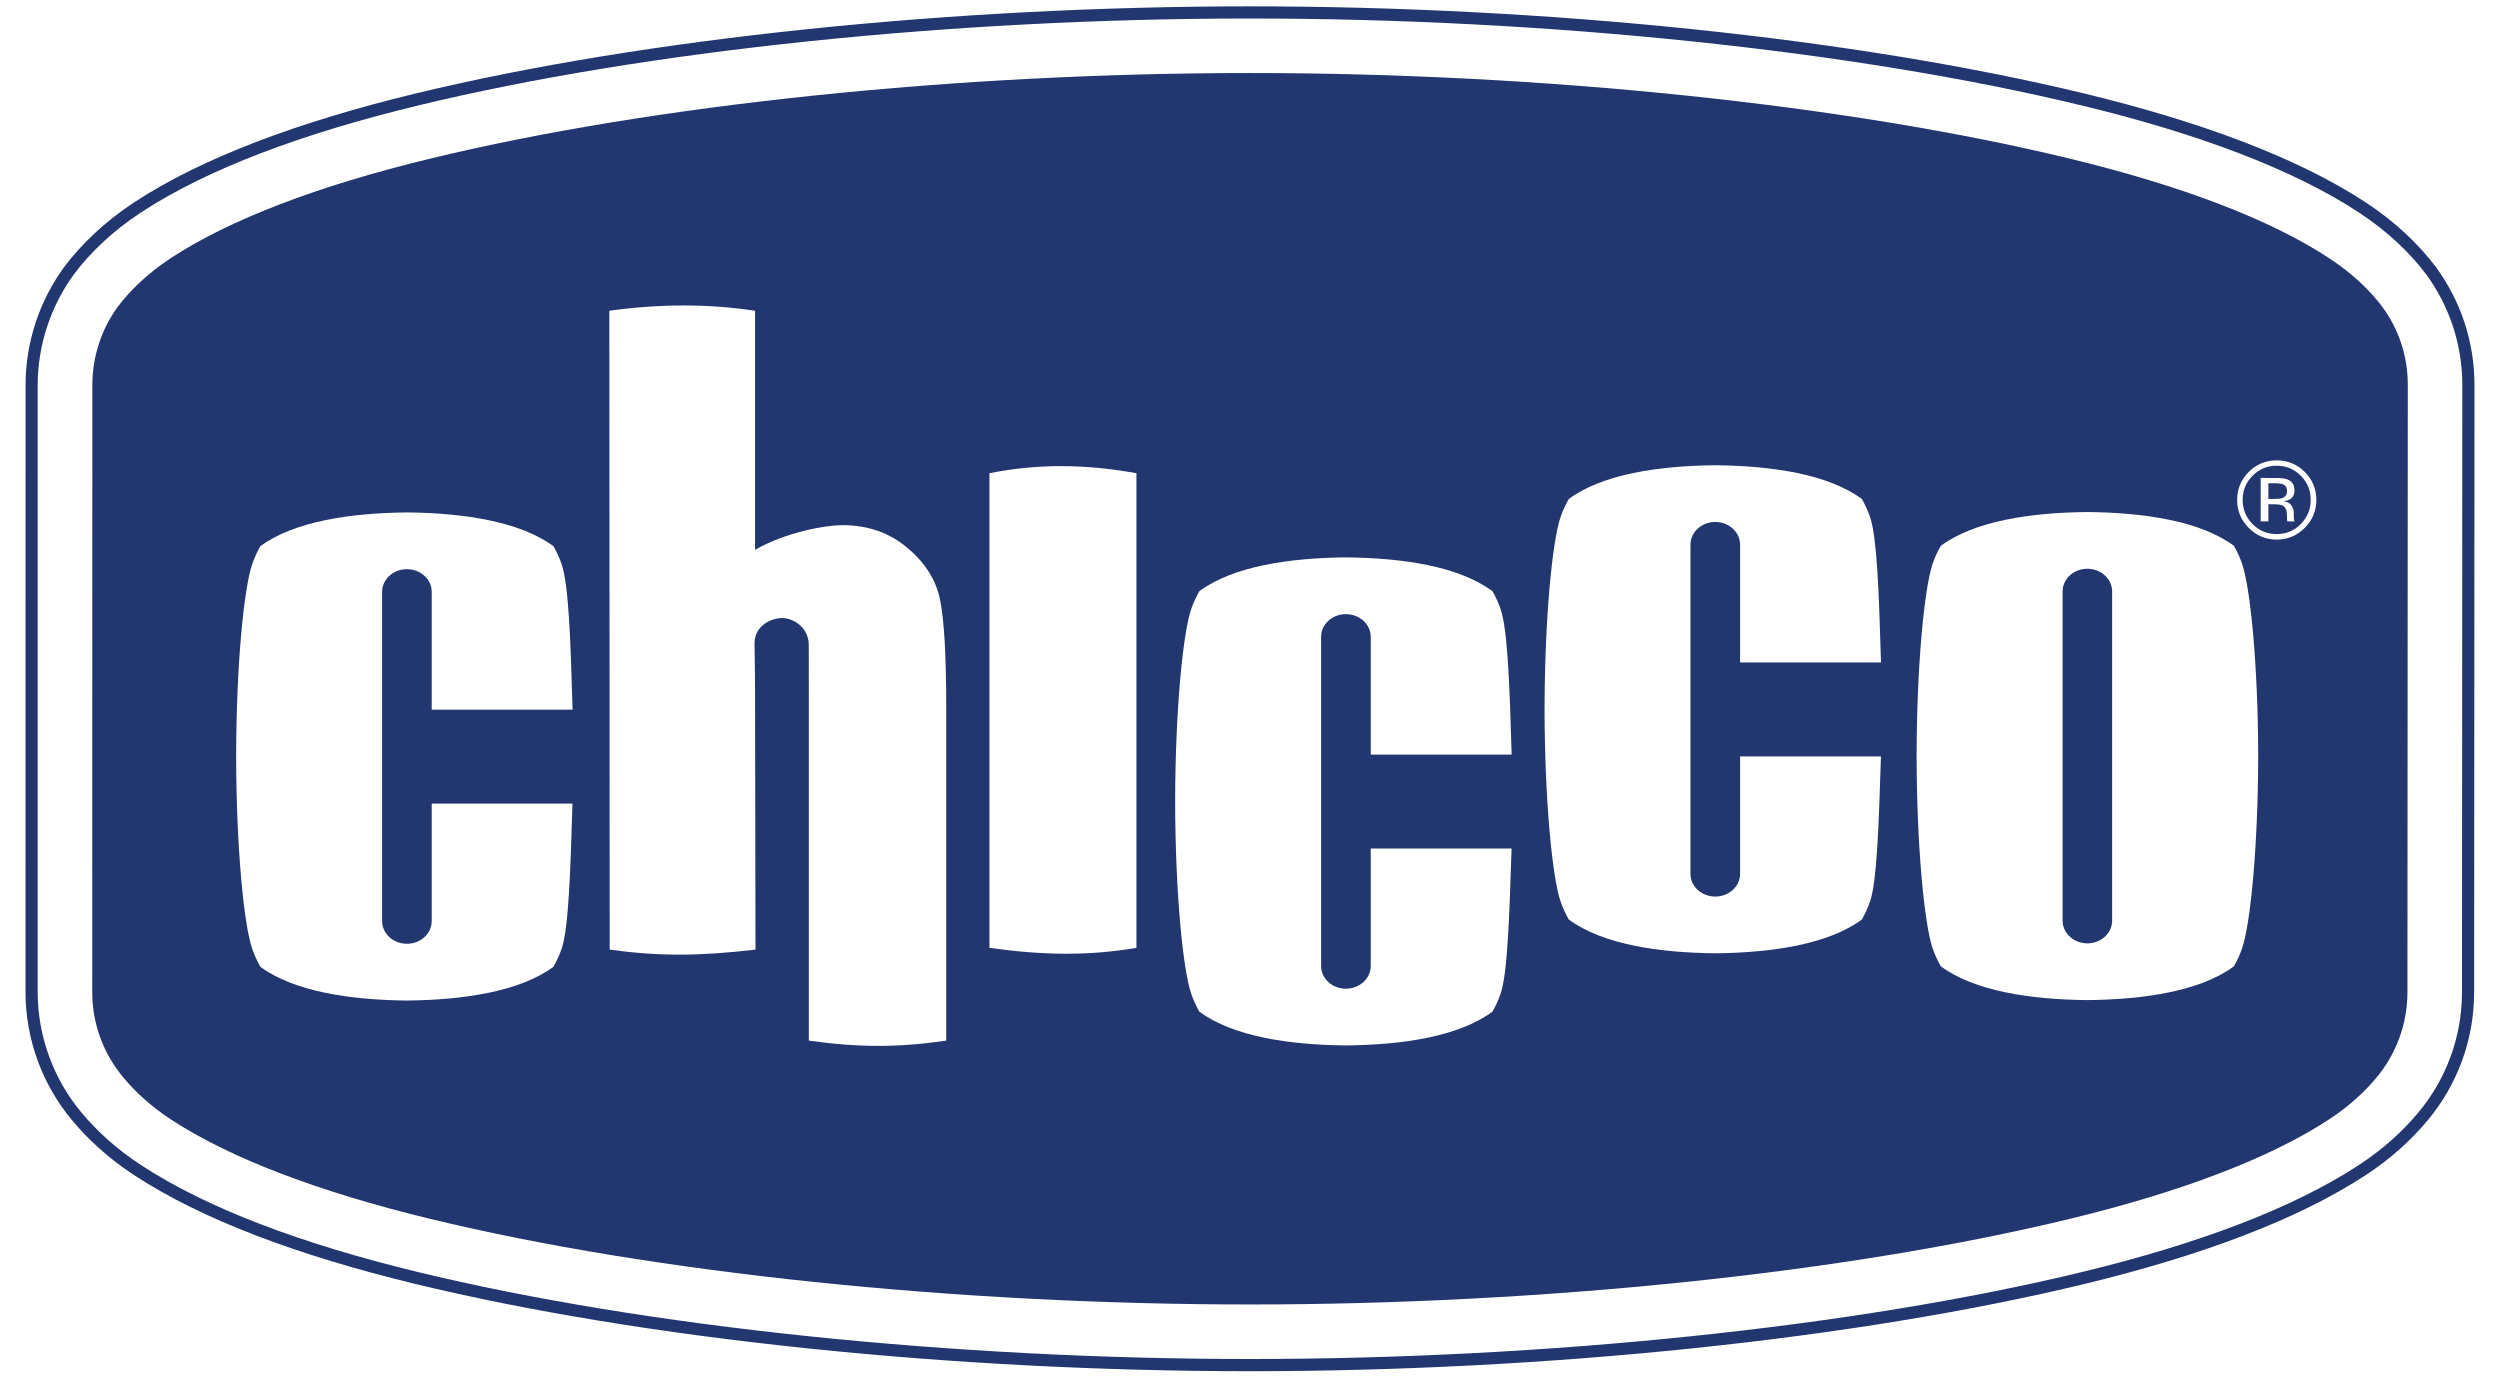 <svg xmlns="http://www.w3.org/2000/svg" xmlns:xlink="http://www.w3.org/1999/xlink" xml:space="preserve" viewBox="0 0 245 135" height="135px" width="245px" y="0px" x="0px" id="Layer_1" version="1.1"><defs id="defs33"><linearGradient id="linearGradient4263"><stop style="stop-color:#a12427;stop-opacity:1;" offset="0" id="stop4275"></stop><stop id="stop4159" offset="0.222" style="stop-color:#c02f32;stop-opacity:1;"></stop><stop id="stop4267" offset="1" style="stop-color:#ee3941;stop-opacity:1;"></stop></linearGradient><linearGradient gradientTransform="translate(-246.184,-2.536)" gradientUnits="userSpaceOnUse" y2="25.788" x2="155.747" y1="34.593" x1="133.753" id="linearGradient4285"></linearGradient></defs><path id="path3" d="M237.491,109.369c-1.527,1.84-3.485,3.66-5.958,5.283c-6.617,4.345-16.05,7.843-27.309,10.574  c-22.443,5.444-52.745,8.553-81.73,8.553c-28.984,0-59.289-3.108-81.732-8.553c-11.266-2.731-20.695-6.229-27.313-10.574  c-2.459-1.615-4.411-3.427-5.932-5.256c-2.746-3.293-4.422-7.572-4.422-12.216l0.006-59.418c0-4.166,1.364-8.072,3.647-11.217  c1.621-2.155,3.852-4.319,6.7-6.196c6.618-4.349,16.048-7.845,27.313-10.58c22.443-5.44,52.748-8.553,81.732-8.553  c28.985,0,59.287,3.112,81.73,8.553c11.259,2.735,20.691,6.231,27.309,10.58c2.826,1.852,5.078,4.007,6.71,6.18  c2.304,3.152,3.661,7.02,3.661,11.202l-0.035,59.493C241.869,101.839,240.223,106.079,237.491,109.369" fill="#FFFFFF"></path><path id="path5" d="M237.03,108.988c-1.493,1.798-3.406,3.576-5.825,5.161c-6.521,4.288-15.901,7.776-27.119,10.497  c-22.38,5.428-52.65,8.536-81.594,8.536c-28.938,0-59.216-3.108-81.592-8.536c-11.226-2.721-20.606-6.209-27.121-10.497  c-2.415-1.581-4.323-3.35-5.804-5.132c-2.663-3.192-4.282-7.338-4.282-11.837V37.759c0-4.028,1.326-7.815,3.538-10.859l-0.483-0.354  l0.479,0.358c1.577-2.104,3.758-4.221,6.552-6.059c6.515-4.287,15.896-7.775,27.121-10.49c22.376-5.427,52.653-8.544,81.592-8.54  c28.943-0.004,59.214,3.113,81.594,8.54c11.218,2.715,20.598,6.203,27.119,10.49c2.763,1.818,4.971,3.926,6.561,6.042l0.478-0.358  l-0.479,0.354c2.23,3.055,3.542,6.798,3.542,10.849l-0.031,59.493C241.274,101.694,239.678,105.796,237.03,108.988l0.917,0.763  c2.82-3.394,4.519-7.773,4.519-12.526l0.034-59.493c0-4.313-1.397-8.306-3.779-11.557v-0.002l-0.002-0.002  c-1.681-2.233-3.982-4.431-6.86-6.324c-6.71-4.405-16.196-7.914-27.493-10.658c-22.511-5.456-52.842-8.564-81.873-8.567  C93.463,0.624,63.127,3.732,40.619,9.188c-11.305,2.744-20.79,6.253-27.499,10.658c-2.905,1.917-5.187,4.125-6.848,6.343  L6.27,26.192l-0.002,0.002c-2.358,3.244-3.764,7.271-3.764,11.564L2.499,97.181c0,4.788,1.723,9.2,4.559,12.598  c1.555,1.872,3.555,3.722,6.064,5.371c6.707,4.402,16.192,7.913,27.497,10.657c22.508,5.457,52.844,8.567,81.873,8.572  c29.031-0.005,59.362-3.115,81.873-8.572c11.297-2.744,20.783-6.255,27.493-10.657c2.524-1.653,4.522-3.514,6.089-5.398" fill="#22376F"></path><path id="path7" d="M235.964,37.731l-0.035,59.493c0,3.178-1.132,6.087-3.013,8.355c-1.147,1.383-2.664,2.81-4.652,4.11  c-5.775,3.793-14.451,7.101-25.435,9.761c-21.877,5.309-51.693,8.388-80.335,8.388c-28.637,0-58.455-3.079-80.335-8.388  c-10.985-2.66-19.655-5.968-25.44-9.761c-1.969-1.295-3.483-2.711-4.63-4.094c-1.901-2.271-3.05-5.18-3.05-8.37L9.05,37.763  c0-2.876,0.917-5.534,2.482-7.689c1.198-1.586,2.891-3.253,5.187-4.766c5.785-3.8,14.455-7.101,25.44-9.764  c21.88-5.304,51.698-8.387,80.335-8.387c28.642,0,58.458,3.083,80.335,8.387c10.983,2.663,19.659,5.964,25.435,9.764  c2.296,1.511,4.012,3.17,5.203,4.762C235.055,32.229,235.964,34.845,235.964,37.731" fill="#22376F"></path><path id="path9" d="M223.044,46.842c0.523,0,0.911,0.048,1.162,0.157c0.44,0.182,0.653,0.545,0.653,1.072  c0,0.381-0.136,0.664-0.414,0.84c-0.149,0.097-0.353,0.164-0.622,0.208c0.337,0.054,0.588,0.194,0.739,0.419  c0.152,0.222,0.226,0.441,0.226,0.655v0.316l0.013,0.314l0.044,0.222l0.023,0.055h-0.708l-0.004-0.044l-0.013-0.049l-0.019-0.136  v-0.34c0-0.492-0.133-0.816-0.4-0.972c-0.157-0.094-0.432-0.138-0.836-0.138H222.3v1.678h-0.754v-4.259 M223.848,47.515  c-0.182-0.105-0.492-0.157-0.911-0.157H222.3v1.537h0.679c0.32,0,0.56-0.031,0.712-0.092c0.294-0.117,0.435-0.344,0.435-0.664  C224.125,47.822,224.034,47.619,223.848,47.515z M225.865,51.733c-0.756,0.756-1.678,1.146-2.757,1.146  c-1.068,0-1.99-0.39-2.733-1.146c-0.761-0.761-1.136-1.676-1.136-2.755c0-1.063,0.388-1.976,1.14-2.733  c0.754-0.752,1.67-1.129,2.729-1.129c1.079,0,2.001,0.377,2.757,1.129c0.756,0.756,1.133,1.669,1.138,2.733  C227.003,50.058,226.621,50.971,225.865,51.733z M220.752,46.62c-0.647,0.653-0.97,1.44-0.97,2.358c0,0.935,0.32,1.724,0.966,2.377  c0.651,0.66,1.438,0.985,2.36,0.985c0.938,0,1.72-0.325,2.371-0.985c0.647-0.653,0.97-1.442,0.97-2.377  c0-0.918-0.322-1.705-0.97-2.358c-0.657-0.652-1.44-0.982-2.371-0.982C222.191,45.638,221.412,45.968,220.752,46.62z" fill="#FFFFFF"></path><path id="path11" d="M221.303,74.092c-0.019,9.041-0.775,16.49-1.571,18.821c-0.205,0.612-0.479,1.207-0.811,1.787  c-3.303,2.438-8.793,3.251-14.357,3.31c-5.567-0.059-11.058-0.871-14.361-3.31c-0.333-0.58-0.605-1.175-0.813-1.787  c-0.79-2.331-1.544-9.78-1.563-18.821c0.019-9.038,0.772-16.483,1.563-18.821c0.207-0.611,0.479-1.204,0.813-1.784  c3.304-2.438,8.794-3.251,14.361-3.308c5.564,0.057,11.055,0.869,14.357,3.308c0.331,0.58,0.605,1.173,0.811,1.784  C220.527,57.608,221.284,65.054,221.303,74.092 M202.134,57.965v32.259c0,1.229,1.087,2.225,2.43,2.225  c1.339,0,2.426-0.995,2.426-2.225V57.965c0-1.231-1.087-2.227-2.426-2.227C203.221,55.738,202.134,56.733,202.134,57.965z" fill="#FFFFFF"></path><path id="path13" d="M73.995,30.455v23.427c3.077-1.753,6.927-2.417,8.557-2.417c2.497,0,4.615,0.739,6.357,2.214  c1.769,1.479,2.843,3.19,3.222,5.13c0.396,1.913,0.598,5.435,0.6,10.545v32.624c-4.65,0.691-8.589,0.691-13.465,0V68.574  c0-3.171-0.007-4.472-0.007-5.35c0-1.791-1.575-2.656-2.61-2.656c-0.988,0-2.706,0.693-2.706,2.493c0,1.098,0.053,2.218,0.053,4.983  l0.042,25.018c-5.618,0.657-9.538,0.657-14.288,0l-0.034-62.607C64.669,29.764,69.431,29.764,73.995,30.455" fill="#FFFFFF"></path><path id="path15" d="M56.102,78.751c-0.201,6.89-0.397,12.283-1.054,14.202c-0.207,0.616-0.479,1.207-0.811,1.791  c-3.306,2.432-8.794,3.249-14.361,3.31c-5.562-0.061-11.059-0.878-14.363-3.31c-0.327-0.584-0.596-1.175-0.807-1.791  c-0.794-2.329-1.548-9.774-1.563-18.819c0.015-9.041,0.769-16.487,1.563-18.818c0.211-0.614,0.479-1.211,0.807-1.789  c3.305-2.435,8.802-3.249,14.363-3.31c5.567,0.061,11.056,0.875,14.361,3.31c0.331,0.578,0.604,1.175,0.811,1.789  c0.662,1.95,0.869,7.183,1.064,14.229H42.308V58c0-1.223-1.087-2.22-2.432-2.22c-1.343,0-2.43,0.997-2.43,2.22v32.26  c0,1.235,1.087,2.229,2.43,2.229c1.345,0,2.432-0.993,2.432-2.229V78.751" fill="#FFFFFF"></path><path id="path17" d="M148.134,83.158c-0.218,6.89-0.41,12.273-1.068,14.202c-0.205,0.609-0.476,1.205-0.809,1.785  c-3.308,2.438-8.787,3.253-14.359,3.308c-5.565-0.055-11.052-0.87-14.361-3.308c-0.325-0.58-0.604-1.176-0.809-1.785  c-0.79-2.336-1.548-9.78-1.564-18.823c0.017-9.039,0.774-16.485,1.564-18.819c0.205-0.611,0.483-1.206,0.809-1.784  c3.31-2.442,8.796-3.256,14.361-3.31c5.572,0.054,11.052,0.867,14.359,3.31c0.333,0.578,0.604,1.173,0.809,1.784  c0.666,1.953,0.874,7.186,1.074,14.234h-13.808V62.41c0-1.234-1.096-2.223-2.435-2.223c-1.343,0-2.428,0.988-2.428,2.223v32.257  c0,1.231,1.085,2.227,2.428,2.227c1.339,0,2.435-0.995,2.435-2.227V83.158" fill="#FFFFFF"></path><path id="path19" d="M184.333,74.124c-0.214,6.894-0.406,12.283-1.063,14.202c-0.209,0.615-0.476,1.208-0.806,1.786  c-3.311,2.438-8.801,3.251-14.366,3.313c-5.562-0.062-11.054-0.874-14.357-3.313c-0.333-0.578-0.605-1.171-0.811-1.786  c-0.796-2.332-1.546-9.776-1.564-18.819c0.019-9.043,0.769-16.485,1.564-18.819c0.205-0.613,0.478-1.206,0.811-1.786  c3.304-2.438,8.796-3.252,14.357-3.308c5.565,0.056,11.056,0.869,14.366,3.308c0.33,0.58,0.597,1.173,0.806,1.786  c0.662,1.954,0.865,7.181,1.068,14.231h-13.811V53.38c0-1.232-1.087-2.228-2.43-2.228c-1.341,0-2.432,0.995-2.432,2.228v32.256  c0,1.23,1.091,2.228,2.432,2.228c1.343,0,2.43-0.997,2.43-2.228V74.124" fill="#FFFFFF"></path><path id="path21" d="M111.371,46.375v46.516c-4.731,0.796-9.074,0.739-14.405,0V46.375  C101.605,45.449,106.214,45.449,111.371,46.375" fill="#FFFFFF"></path><g id="g23"><clipPath id="SVGID_2_"><path d="M90.971,23.242c0-7.239,5.873-13.117,13.138-13.117c7.242,0,13.139,5.878,13.139,13.117    c0,7.263-5.896,13.145-13.139,13.145C96.844,36.387,90.971,30.505,90.971,23.242" id="SVGID_1_"></path></clipPath><circle transform="scale(-1,1)" cx="-103.572" cy="23.252" r="13.135" id="path4163" style="opacity:1;fill:url(#linearGradient4285);fill-opacity:1;fill-rule:nonzero;stroke:#000000;stroke-width:0;stroke-linecap:square;stroke-linejoin:miter;stroke-miterlimit:4;stroke-dasharray:none;stroke-dashoffset:0;stroke-opacity:1"></circle></g></svg>